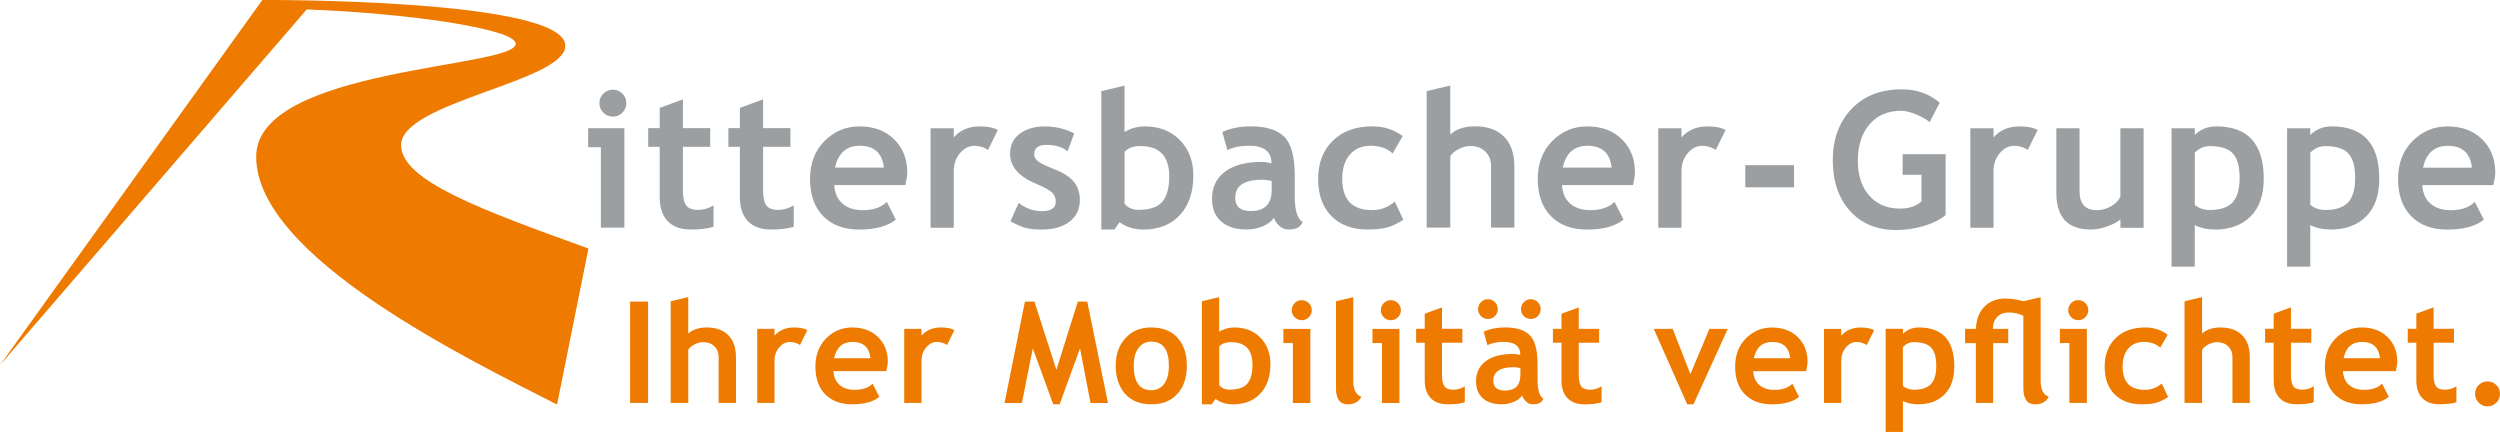 <?xml version="1.0" encoding="UTF-8"?>
<svg id="Ebene_1" data-name="Ebene 1" xmlns="http://www.w3.org/2000/svg" viewBox="0 0 661.06 114.22">
  <defs>
    <style>
      .cls-1 {
        fill: #9c9fa1;
      }

      .cls-1, .cls-2 {
        stroke-width: 0px;
      }

      .cls-2 {
        fill: #ef7a00;
      }
    </style>
  </defs>
  <path class="cls-2" d="m0,96.53L69.37,0s80.11-.42,80.11,12.1c0,9.5-43.42,14.87-43.42,26.26,0,9.47,21.53,17.22,49.54,27.36l-8.3,41.26c-22.64-11.63-79.56-38.89-79.56-65.55,0-23.64,68.63-23.35,68.63-29.87,0-3.98-29.16-8.13-55.27-9.06L0,96.53h0Z"/>
  <path class="cls-2" d="m171.37,106.54v-26.79h-4.75v26.79h4.75Zm23.24,0v-12.07c0-2.54-.68-4.48-2.03-5.84-1.35-1.36-3.25-2.04-5.71-2.04-2.07,0-3.7.54-4.88,1.61v-9.64l-4.64,1.1v26.88h4.64v-14.06c.33-.52.88-.99,1.65-1.4.77-.41,1.53-.61,2.29-.61,1.22,0,2.21.37,2.96,1.1.76.73,1.13,1.7,1.13,2.91v12.07h4.59Zm18.87-19.24c-.83-.48-2.02-.71-3.58-.71-2.12,0-3.82.72-5.1,2.16v-1.79h-4.57v19.58h4.57v-11.15c0-1.39.41-2.57,1.23-3.53.82-.96,1.76-1.44,2.83-1.44.98,0,1.87.27,2.69.8l1.94-3.91h0Zm21.28,8.3c0-2.62-.86-4.78-2.58-6.47-1.72-1.69-4-2.54-6.84-2.54-2.67,0-4.96.96-6.87,2.87-1.91,1.91-2.86,4.41-2.86,7.5s.87,5.57,2.61,7.32c1.74,1.75,4.1,2.62,7.09,2.62,3.19,0,5.6-.65,7.2-1.96l-1.77-3.49c-1.09,1.09-2.67,1.63-4.75,1.63-1.67,0-3-.43-3.99-1.3-.99-.87-1.52-2.08-1.61-3.64h13.99c.26-1.13.38-1.98.38-2.54h0Zm-9.34-5.19c2.85,0,4.44,1.43,4.75,4.3h-9.62c.63-2.86,2.26-4.3,4.86-4.3h0Zm26.93-3.11c-.83-.48-2.02-.71-3.58-.71-2.12,0-3.82.72-5.1,2.16v-1.79h-4.57v19.58h4.57v-11.15c0-1.39.41-2.57,1.23-3.53.82-.96,1.76-1.44,2.83-1.44.98,0,1.87.27,2.69.8l1.94-3.91h0Zm35.16-7.55h-2.51l-5.67,18.05-5.8-18.05h-2.52l-5.39,26.81h4.59l2.89-14.45,5.39,14.79h1.7l5.39-14.79,2.78,14.45h4.61l-5.47-26.81h0Zm9.99,24.37c1.65,1.86,3.96,2.79,6.94,2.79s5.21-.92,6.88-2.76c1.68-1.84,2.51-4.32,2.51-7.44s-.82-5.6-2.47-7.41c-1.65-1.8-3.96-2.71-6.93-2.71s-5.1.94-6.83,2.82c-1.73,1.88-2.59,4.31-2.59,7.3s.83,5.56,2.48,7.42h0Zm3.54-12.11c.84-1.12,1.97-1.68,3.4-1.68,3.1,0,4.64,2.13,4.64,6.38,0,2.07-.42,3.67-1.25,4.79-.84,1.12-1.97,1.68-3.39,1.68-3.11,0-4.66-2.16-4.66-6.47,0-2.01.42-3.58,1.26-4.7h0Zm25.05,14.9c3.02,0,5.42-.95,7.19-2.86,1.77-1.91,2.65-4.5,2.65-7.78,0-2.83-.88-5.15-2.63-6.96-1.76-1.81-4.07-2.72-6.93-2.72-1.44,0-2.77.37-3.99,1.12v-9.14l-4.57,1.1v27.25h2.58l1.02-1.44c1.3.96,2.86,1.44,4.68,1.44h0Zm-.62-16.44c3.8,0,5.71,1.99,5.71,5.96,0,2.3-.46,3.98-1.38,5.03-.92,1.05-2.48,1.57-4.69,1.57-1.15,0-2.05-.4-2.72-1.19v-10.22c.71-.77,1.74-1.15,3.09-1.15h0Zm16.87-10.32c-.52.52-.78,1.14-.78,1.87s.26,1.36.78,1.87c.52.52,1.14.78,1.87.78s1.36-.26,1.87-.78c.52-.52.78-1.14.78-1.87s-.26-1.36-.78-1.87c-.52-.52-1.14-.78-1.87-.78s-1.36.26-1.87.78h0Zm4.14,26.4v-19.58h-7.13v3.75h2.51v15.84h4.63Zm6.78-3.95c0,2.88,1.04,4.32,3.11,4.32,1.71,0,2.91-.67,3.62-2.01-1.44-.46-2.16-1.9-2.16-4.32v-22.02l-4.57,1.1v22.93h0Zm12.64-22.45c-.52.52-.78,1.14-.78,1.87s.26,1.36.78,1.87c.52.52,1.14.78,1.87.78s1.36-.26,1.87-.78c.52-.52.78-1.14.78-1.87s-.26-1.36-.78-1.87c-.52-.52-1.14-.78-1.87-.78s-1.36.26-1.87.78h0Zm4.14,26.4v-19.58h-7.13v3.75h2.51v15.84h4.63Zm6.69-6c0,2.04.52,3.61,1.57,4.71,1.05,1.1,2.55,1.65,4.5,1.65s3.47-.18,4.53-.55v-4.21c-.95.6-1.97.9-3.07.9s-1.87-.29-2.3-.87c-.44-.58-.66-1.57-.66-2.97v-8.58h5.38v-3.68h-5.38v-5.67l-4.57,1.68v3.99h-2.27v3.68h2.27v9.91h0Zm26.79,5.63c.52.49,1.12.73,1.77.73.6,0,1.13-.08,1.59-.23.46-.15.88-.56,1.26-1.22-1.05-.67-1.57-2.31-1.57-4.92v-4.19c0-3.79-.69-6.37-2.08-7.73-1.39-1.36-3.58-2.04-6.56-2.04-2.17,0-4.04.38-5.61,1.13l.99,3.55c1.16-.57,2.6-.86,4.32-.86,2.91,0,4.37,1.15,4.37,3.46-.73-.18-1.37-.27-1.9-.27-3.13,0-5.55.64-7.25,1.92-1.7,1.28-2.55,3.05-2.55,5.32,0,1.94.6,3.43,1.81,4.49,1.21,1.05,2.86,1.58,4.97,1.58,1.12,0,2.2-.22,3.23-.65,1.03-.43,1.75-.99,2.17-1.67.18.57.54,1.1,1.06,1.59h0Zm-1.5-7.02c0,2.74-1.37,4.11-4.11,4.11-2.04,0-3.05-.88-3.05-2.63,0-2.36,1.8-3.55,5.41-3.55.39,0,.98.08,1.76.24v1.83h0Zm-10.42-19.27c-.51.51-.77,1.13-.77,1.85s.26,1.33.77,1.84c.51.51,1.13.76,1.85.76s1.33-.25,1.84-.76c.51-.51.76-1.12.76-1.84s-.25-1.33-.76-1.85c-.51-.51-1.12-.77-1.84-.77s-1.33.26-1.85.77h0Zm11.34,0c-.51.51-.77,1.13-.77,1.85s.26,1.33.77,1.84c.51.51,1.13.76,1.85.76s1.33-.25,1.84-.76c.51-.51.76-1.12.76-1.84s-.25-1.33-.76-1.85c-.51-.51-1.12-.77-1.84-.77s-1.33.26-1.85.77h0Zm9.95,20.66c0,2.04.52,3.61,1.57,4.71,1.05,1.1,2.55,1.65,4.5,1.65s3.47-.18,4.53-.55v-4.21c-.95.6-1.97.9-3.07.9s-1.87-.29-2.3-.87c-.44-.58-.66-1.57-.66-2.97v-8.58h5.38v-3.68h-5.38v-5.67l-4.57,1.68v3.99h-2.27v3.68h2.27v9.91h0Zm43.97-13.59h-4.85l-5.03,11.96-4.68-11.96h-5.01l8.85,19.95h1.65l9.07-19.95h0Zm21.1,8.65c0-2.62-.86-4.78-2.58-6.47-1.72-1.69-4-2.54-6.84-2.54-2.67,0-4.96.96-6.87,2.87-1.91,1.91-2.86,4.41-2.86,7.5s.87,5.57,2.61,7.32c1.74,1.75,4.1,2.62,7.09,2.62,3.19,0,5.6-.65,7.2-1.96l-1.77-3.49c-1.09,1.09-2.67,1.63-4.75,1.63-1.67,0-3-.43-3.99-1.3-.99-.87-1.52-2.08-1.61-3.64h13.99c.26-1.13.38-1.98.38-2.54h0Zm-9.34-5.19c2.85,0,4.44,1.43,4.75,4.3h-9.62c.63-2.86,2.26-4.3,4.86-4.3h0Zm26.93-3.11c-.83-.48-2.02-.71-3.58-.71-2.12,0-3.82.72-5.1,2.16v-1.79h-4.57v19.58h4.57v-11.15c0-1.39.41-2.57,1.23-3.53.82-.96,1.76-1.44,2.83-1.44.98,0,1.87.27,2.69.8l1.94-3.91h0Zm11.55,19.6c2.99,0,5.34-.87,7.07-2.6,1.72-1.73,2.59-4.2,2.59-7.41,0-6.88-3.12-10.31-9.36-10.31-1.67,0-3.08.56-4.22,1.68v-1.32h-4.57v27.26h4.57v-8.17c1.18.57,2.49.86,3.93.86h0Zm-1.01-16.44c2.11,0,3.62.47,4.53,1.42.91.94,1.37,2.58,1.37,4.89,0,2.17-.46,3.76-1.38,4.76-.92,1.01-2.44,1.51-4.54,1.51-1.11,0-2.08-.34-2.91-1.01v-10.3c.85-.85,1.83-1.28,2.93-1.28h0Zm28.94-10.83l-1.61-.38c-.55-.11-1.08-.19-1.6-.25-.52-.05-1.03-.08-1.53-.08-2.28,0-4.12.7-5.53,2.11-1.41,1.41-2.17,3.38-2.28,5.92h-2.87v3.77h2.85v15.82h4.57v-15.82h3.99v-3.77h-4.06c0-1.32.38-2.37,1.14-3.15.76-.79,1.78-1.18,3.04-1.18,1.45,0,2.74.29,3.88.88v19.09c0,2.88,1.04,4.32,3.11,4.32,1.71,0,2.91-.67,3.62-2.01-1.44-.46-2.16-1.9-2.16-4.32v-22.02l-4.57,1.08h0Zm12.64.5c-.52.52-.78,1.14-.78,1.87s.26,1.36.78,1.87c.52.52,1.14.78,1.87.78s1.36-.26,1.87-.78c.52-.52.78-1.14.78-1.87s-.26-1.36-.78-1.87c-.52-.52-1.14-.78-1.87-.78s-1.36.26-1.87.78h0Zm4.14,26.4v-19.58h-7.13v3.75h2.51v15.84h4.63Zm15.41-19.95c-3.3,0-5.91.95-7.83,2.85-1.91,1.9-2.87,4.39-2.87,7.48s.87,5.58,2.62,7.34c1.75,1.76,4.14,2.64,7.16,2.64,1.35,0,2.53-.11,3.52-.33.99-.22,2.15-.74,3.48-1.57l-1.68-3.6c-1.29,1.12-2.79,1.68-4.48,1.68-3.91,0-5.87-2.05-5.87-6.16,0-2.04.5-3.63,1.51-4.78,1.01-1.15,2.37-1.73,4.11-1.73s3.24.51,4.32,1.52l1.96-3.42c-1.68-1.28-3.66-1.92-5.94-1.92h0Zm27.68,19.95v-12.07c0-2.54-.68-4.48-2.03-5.84-1.35-1.36-3.26-2.04-5.71-2.04-2.07,0-3.7.54-4.88,1.61v-9.64l-4.64,1.1v26.88h4.64v-14.06c.33-.52.88-.99,1.65-1.4.77-.41,1.53-.61,2.29-.61,1.22,0,2.21.37,2.96,1.1.76.73,1.13,1.7,1.13,2.91v12.07h4.59Zm6.31-6c0,2.04.52,3.61,1.57,4.71,1.05,1.1,2.55,1.65,4.5,1.65s3.47-.18,4.53-.55v-4.21c-.95.6-1.97.9-3.07.9s-1.87-.29-2.3-.87c-.44-.58-.66-1.57-.66-2.97v-8.58h5.38v-3.68h-5.38v-5.67l-4.57,1.68v3.99h-2.27v3.68h2.27v9.91h0Zm32.69-4.94c0-2.62-.86-4.78-2.58-6.47-1.72-1.69-4-2.54-6.84-2.54-2.67,0-4.96.96-6.87,2.87-1.91,1.91-2.86,4.41-2.86,7.5s.87,5.57,2.61,7.32c1.74,1.75,4.1,2.62,7.09,2.62,3.19,0,5.6-.65,7.2-1.96l-1.77-3.49c-1.09,1.09-2.67,1.63-4.75,1.63-1.67,0-3-.43-3.99-1.3-.99-.87-1.52-2.08-1.61-3.64h13.99c.26-1.13.38-1.98.38-2.54h0Zm-9.34-5.19c2.85,0,4.44,1.43,4.75,4.3h-9.62c.63-2.86,2.26-4.3,4.86-4.3h0Zm14.37,10.13c0,2.04.52,3.61,1.57,4.71,1.05,1.1,2.55,1.65,4.5,1.65s3.47-.18,4.53-.55v-4.21c-.95.6-1.97.9-3.07.9s-1.87-.29-2.3-.87c-.44-.58-.66-1.57-.66-2.97v-8.58h5.38v-3.68h-5.38v-5.67l-4.57,1.68v3.99h-2.27v3.68h2.27v9.91h0Zm16.5,5.94c.64.65,1.42.97,2.33.97s1.69-.32,2.33-.97c.64-.65.96-1.43.96-2.34s-.32-1.69-.96-2.33c-.64-.64-1.42-.96-2.33-.96s-1.69.32-2.33.96c-.64.64-.96,1.42-.96,2.33s.32,1.69.96,2.34h0Z"/>
  <path class="cls-1" d="m159.54,24.75c-.7.7-1.04,1.53-1.04,2.52s.35,1.82,1.04,2.52c.7.7,1.53,1.04,2.52,1.04s1.82-.35,2.52-1.04c.7-.7,1.04-1.53,1.04-2.52s-.35-1.82-1.04-2.52c-.7-.7-1.53-1.04-2.52-1.04s-1.82.35-2.52,1.04h0Zm5.56,35.45v-26.3h-9.58v5.03h3.36v21.27h6.21Zm9.34-8.05c0,2.73.7,4.84,2.11,6.32,1.41,1.48,3.42,2.22,6.04,2.22s4.67-.25,6.09-.74v-5.65c-1.28.8-2.65,1.2-4.13,1.2s-2.5-.39-3.09-1.17c-.59-.78-.88-2.11-.88-3.99v-11.52h7.22v-4.94h-7.22v-7.61l-6.14,2.26v5.35h-3.04v4.94h3.04v13.31h0Zm21.2,0c0,2.73.7,4.84,2.11,6.32,1.41,1.48,3.42,2.22,6.04,2.22s4.67-.25,6.09-.74v-5.65c-1.28.8-2.65,1.2-4.13,1.2s-2.5-.39-3.09-1.17c-.59-.78-.88-2.11-.88-3.99v-11.52h7.22v-4.94h-7.22v-7.61l-6.14,2.26v5.35h-3.04v4.94h3.04v13.31h0Zm44.25-6.63c0-3.52-1.15-6.42-3.46-8.69-2.31-2.28-5.37-3.41-9.18-3.41-3.59,0-6.66,1.29-9.22,3.86-2.56,2.57-3.84,5.93-3.84,10.07s1.17,7.49,3.5,9.83c2.33,2.35,5.5,3.52,9.52,3.52,4.29,0,7.51-.88,9.67-2.63l-2.38-4.69c-1.46,1.46-3.59,2.19-6.38,2.19-2.24,0-4.03-.58-5.35-1.74-1.33-1.16-2.05-2.79-2.16-4.89h18.79c.34-1.52.52-2.66.52-3.41h0Zm-12.55-6.97c3.83,0,5.96,1.92,6.38,5.77h-12.92c.85-3.85,3.03-5.77,6.53-5.77h0Zm36.52-4.17c-1.11-.64-2.72-.96-4.81-.96-2.85,0-5.13.97-6.85,2.9v-2.41h-6.14v26.3h6.14v-14.98c0-1.87.55-3.45,1.66-4.74,1.11-1.29,2.37-1.94,3.79-1.94,1.31,0,2.51.36,3.61,1.08l2.6-5.25h0Zm7.38,25.89c1.06.29,2.46.43,4.21.43,3.11,0,5.57-.7,7.38-2.1,1.81-1.4,2.71-3.32,2.71-5.76,0-1.83-.51-3.4-1.52-4.69-1.02-1.29-2.68-2.39-4.98-3.3-2.31-.91-3.81-1.63-4.52-2.17-.7-.54-1.06-1.15-1.06-1.82,0-1.7,1.07-2.55,3.22-2.55,2.39,0,4.26.57,5.6,1.72l1.77-4.76c-2.41-1.23-4.98-1.84-7.71-1.84s-4.92.63-6.65,1.9c-1.74,1.27-2.6,3.04-2.6,5.32,0,3.39,2.27,6.02,6.8,7.91,2.08.87,3.48,1.62,4.2,2.26.72.64,1.08,1.46,1.08,2.46,0,1.7-1.2,2.55-3.59,2.55s-4.38-.73-6.21-2.19l-2.19,4.89c1.65.88,3.01,1.47,4.06,1.76h0Zm31.1.43c4.06,0,7.28-1.28,9.65-3.84,2.37-2.56,3.56-6.04,3.56-10.45,0-3.8-1.18-6.91-3.54-9.34-2.36-2.43-5.46-3.65-9.31-3.65-1.93,0-3.72.5-5.35,1.5v-12.28l-6.14,1.47v36.59h3.46l1.38-1.94c1.75,1.29,3.85,1.94,6.29,1.94h0Zm-.83-22.08c5.11,0,7.66,2.67,7.66,8.01,0,3.09-.62,5.35-1.85,6.75-1.24,1.41-3.34,2.11-6.3,2.11-1.54,0-2.76-.53-3.66-1.6v-13.73c.95-1.03,2.33-1.55,4.15-1.55h0Zm36.76,21.09c.7.65,1.5.98,2.38.98.8,0,1.51-.1,2.14-.31.62-.2,1.19-.75,1.69-1.63-1.41-.9-2.11-3.1-2.11-6.61v-5.62c0-5.09-.93-8.55-2.8-10.37-1.87-1.83-4.8-2.74-8.82-2.74-2.91,0-5.43.51-7.54,1.52l1.33,4.76c1.56-.77,3.49-1.15,5.8-1.15,3.91,0,5.87,1.55,5.87,4.64-.98-.25-1.83-.37-2.55-.37-4.21,0-7.45.86-9.74,2.58-2.28,1.72-3.43,4.1-3.43,7.15,0,2.6.81,4.61,2.43,6.03,1.62,1.42,3.85,2.12,6.68,2.12,1.51,0,2.95-.29,4.33-.87,1.38-.58,2.35-1.33,2.91-2.25.25.77.72,1.48,1.42,2.14h0Zm-2.01-9.43c0,3.68-1.84,5.53-5.53,5.53-2.73,0-4.1-1.18-4.1-3.54,0-3.18,2.42-4.76,7.27-4.76.52,0,1.31.11,2.36.32v2.46h0Zm26.65-16.87c-4.44,0-7.94,1.28-10.51,3.83-2.57,2.55-3.86,5.9-3.86,10.04s1.17,7.49,3.52,9.86c2.35,2.37,5.55,3.55,9.61,3.55,1.82,0,3.39-.15,4.73-.44,1.33-.29,2.89-1,4.68-2.11l-2.26-4.84c-1.74,1.51-3.74,2.26-6.02,2.26-5.25,0-7.88-2.76-7.88-8.28,0-2.73.68-4.87,2.03-6.42,1.35-1.55,3.19-2.32,5.51-2.32s4.35.68,5.8,2.04l2.63-4.59c-2.26-1.72-4.92-2.58-7.98-2.58h0Zm37.53,26.79v-16.21c0-3.4-.91-6.02-2.73-7.85-1.82-1.83-4.37-2.74-7.66-2.74-2.78,0-4.97.72-6.56,2.16v-12.94l-6.24,1.47v36.1h6.24v-18.88c.44-.7,1.18-1.33,2.21-1.88,1.03-.55,2.05-.82,3.07-.82,1.64,0,2.96.49,3.98,1.47,1.01.98,1.52,2.28,1.52,3.9v16.21h6.16Zm31.88-14.68c0-3.52-1.15-6.42-3.46-8.69-2.31-2.28-5.37-3.41-9.18-3.41-3.59,0-6.66,1.29-9.22,3.86-2.56,2.57-3.84,5.93-3.84,10.07s1.17,7.49,3.5,9.83c2.33,2.35,5.5,3.52,9.52,3.52,4.29,0,7.51-.88,9.67-2.63l-2.38-4.69c-1.46,1.46-3.59,2.19-6.38,2.19-2.24,0-4.03-.58-5.35-1.74-1.33-1.16-2.05-2.79-2.16-4.89h18.79c.34-1.52.52-2.66.52-3.41h0Zm-12.55-6.97c3.83,0,5.96,1.92,6.38,5.77h-12.92c.85-3.85,3.03-5.77,6.53-5.77h0Zm36.52-4.17c-1.11-.64-2.72-.96-4.81-.96-2.85,0-5.13.97-6.85,2.9v-2.41h-6.14v26.3h6.14v-14.98c0-1.87.55-3.45,1.66-4.74,1.1-1.29,2.37-1.94,3.79-1.94,1.31,0,2.51.36,3.61,1.08l2.6-5.25h0Zm46.56-10.76c-5.57,0-9.99,1.74-13.28,5.21-3.29,3.47-4.94,7.98-4.94,13.53s1.51,10.01,4.53,13.4c3.02,3.38,7.11,5.07,12.27,5.07,2.37,0,4.76-.35,7.16-1.04,2.4-.7,4.36-1.67,5.88-2.91v-16.11h-11.37v5.45h4.98v7.07c-1.47,1.24-3.35,1.87-5.62,1.87-3.45,0-6.18-1.15-8.19-3.44-2.01-2.29-3.01-5.35-3.01-9.18,0-4.03,1.02-7.24,3.07-9.64,2.05-2.4,4.84-3.6,8.37-3.6,1.13,0,2.48.33,4.05.99,1.57.66,2.73,1.33,3.49,2l2.68-5.13c-2.77-2.36-6.12-3.54-10.07-3.54h0Zm35.95,10.76c-1.11-.64-2.72-.96-4.81-.96-2.85,0-5.13.97-6.85,2.9v-2.41h-6.14v26.3h6.14v-14.98c0-1.87.55-3.45,1.66-4.74,1.11-1.29,2.37-1.94,3.79-1.94,1.31,0,2.51.36,3.61,1.08l2.6-5.25h0Zm28.02,25.86v-26.32h-6.14v18.07c-.39.95-1.19,1.78-2.38,2.5-1.2.72-2.49,1.08-3.88,1.08-3.03,0-4.54-1.69-4.54-5.06v-16.6h-6.14v17.07c0,6.48,3.05,9.72,9.16,9.72,1.28,0,2.68-.26,4.2-.79,1.52-.52,2.72-1.15,3.59-1.89v2.21h6.14Zm18.81.47c4.01,0,7.17-1.16,9.49-3.49,2.32-2.32,3.47-5.64,3.47-9.95,0-9.23-4.19-13.85-12.57-13.85-2.24,0-4.13.75-5.67,2.26v-1.77h-6.14v36.61h6.14v-10.98c1.59.77,3.35,1.15,5.28,1.15h0Zm-1.35-22.08c2.83,0,4.86.63,6.09,1.9,1.23,1.27,1.84,3.46,1.84,6.57,0,2.91-.62,5.05-1.85,6.4-1.24,1.35-3.27,2.03-6.1,2.03-1.49,0-2.79-.45-3.9-1.35v-13.82c1.15-1.15,2.46-1.72,3.93-1.72h0Zm31.9,22.08c4.01,0,7.17-1.16,9.49-3.49,2.32-2.32,3.47-5.64,3.47-9.95,0-9.23-4.19-13.85-12.57-13.85-2.24,0-4.13.75-5.67,2.26v-1.77h-6.14v36.61h6.14v-10.98c1.59.77,3.35,1.15,5.28,1.15h0Zm-1.35-22.08c2.83,0,4.86.63,6.09,1.9,1.23,1.27,1.84,3.46,1.84,6.57,0,2.91-.62,5.05-1.85,6.4-1.24,1.35-3.27,2.03-6.1,2.03-1.49,0-2.79-.45-3.9-1.35v-13.82c1.15-1.15,2.46-1.72,3.93-1.72h0Zm44.97,6.9c0-3.52-1.15-6.42-3.46-8.69-2.31-2.28-5.37-3.41-9.18-3.41-3.59,0-6.66,1.29-9.22,3.86-2.56,2.57-3.84,5.93-3.84,10.07s1.17,7.49,3.5,9.83c2.33,2.35,5.5,3.52,9.52,3.52,4.29,0,7.51-.88,9.67-2.63l-2.38-4.69c-1.46,1.46-3.59,2.19-6.38,2.19-2.24,0-4.03-.58-5.35-1.74-1.33-1.16-2.05-2.79-2.16-4.89h18.79c.34-1.52.52-2.66.52-3.41h0Zm-12.55-6.97c3.83,0,5.96,1.92,6.38,5.77h-12.92c.85-3.85,3.03-5.77,6.53-5.77h0Z"/>
  <polygon class="cls-1" points="474.4 49.53 474.4 43.68 461.49 43.68 461.49 49.53 474.4 49.53 474.4 49.53"/>
</svg>